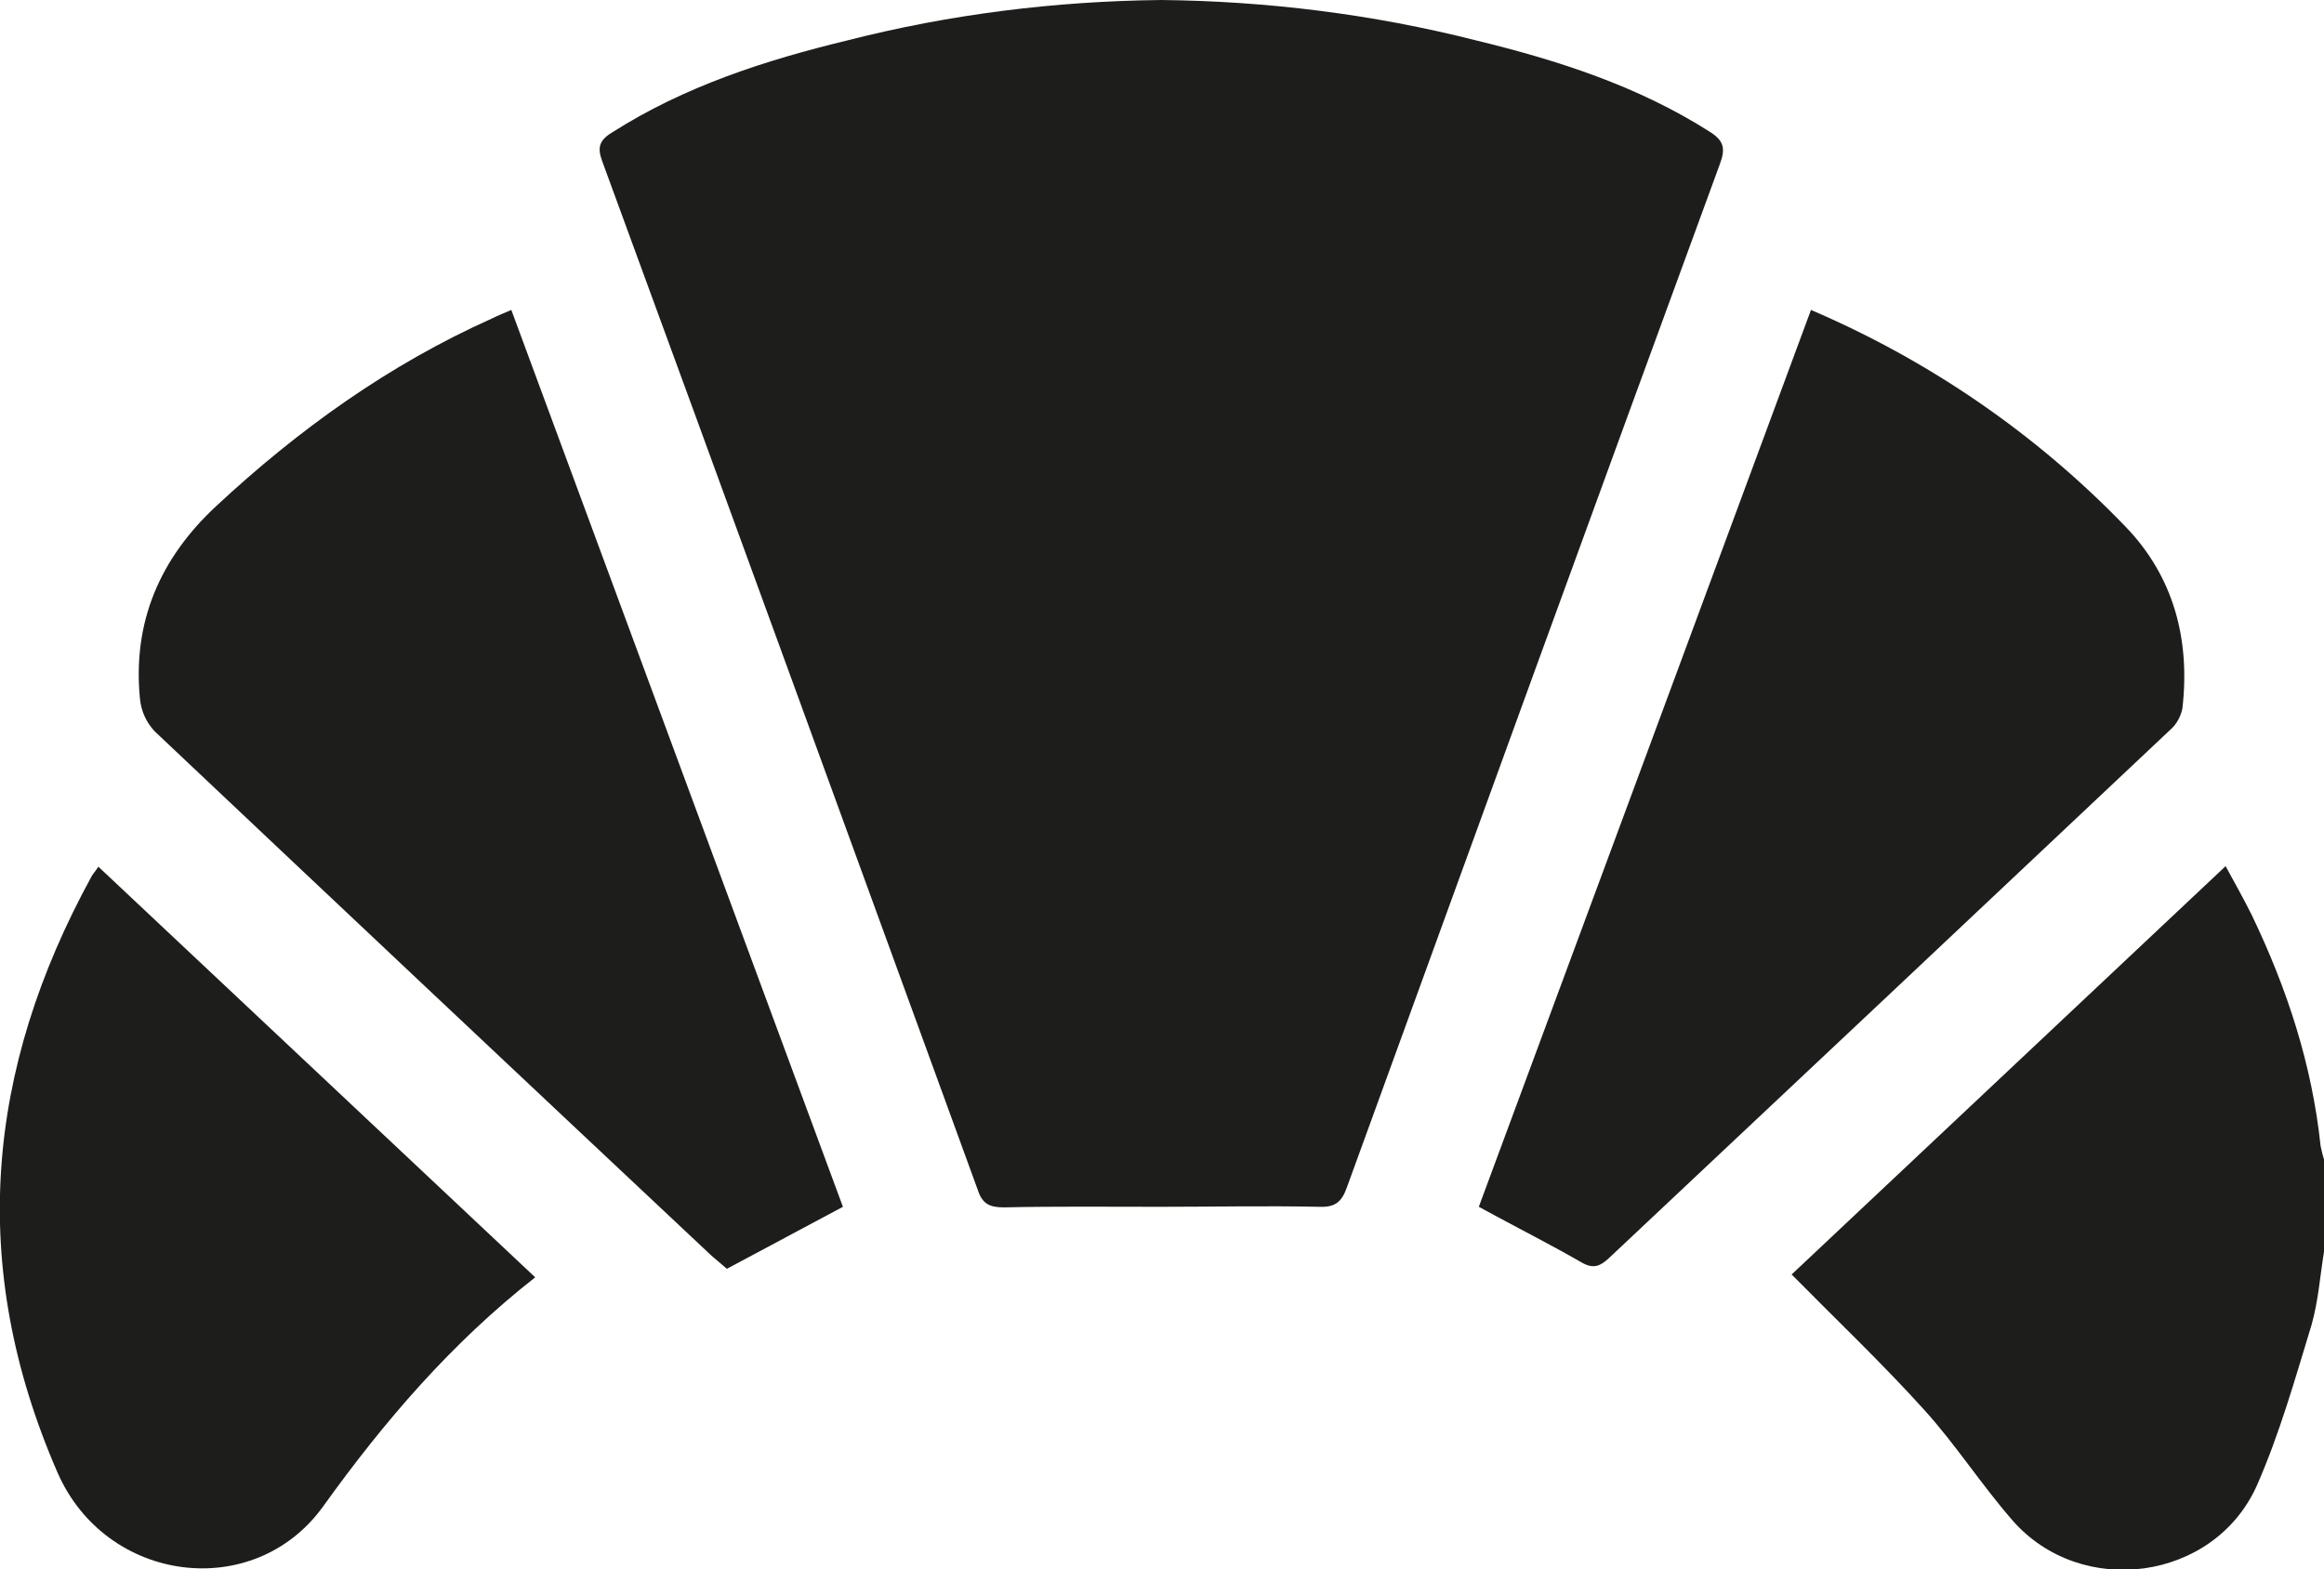 <?xml version="1.0" encoding="UTF-8"?> <!-- Generator: Adobe Illustrator 25.2.1, SVG Export Plug-In . SVG Version: 6.00 Build 0) --> <svg xmlns="http://www.w3.org/2000/svg" xmlns:xlink="http://www.w3.org/1999/xlink" id="Layer_1" x="0px" y="0px" viewBox="0 0 408.6 275.9" style="enable-background:new 0 0 408.6 275.9;" xml:space="preserve"> <style type="text/css"> .st0{fill:#1D1D1B;} </style> <path class="st0" d="M408.6,220.1c-0.7,4.3-1,8.7-2.2,12.9c-2.9,9.5-5.6,19.1-9.6,28.2c-7.5,16.8-30.9,20-43,6.1 c-5.4-6.2-9.9-13.2-15.4-19.3c-7.4-8.2-15.4-15.8-23.4-23.9l76.3-71.8c1.7,3.1,3.2,5.8,4.6,8.6c6.2,12.9,10.6,26.3,12.1,40.6 c0.2,0.9,0.4,1.8,0.7,2.7L408.6,220.1z"></path> <path class="st0" d="M204,212.2c-9.2,0-18.4-0.1-27.5,0.1c-2.5,0-3.8-0.6-4.6-3.1c-22-60.3-43.9-120.6-66-180.8 c-0.9-2.4-0.6-3.7,1.7-5.1c12.7-8.1,26.9-12.7,41.4-16.2c18-4.6,36.5-6.9,55.2-7.1c18.6,0.2,37.2,2.5,55.3,7.1 c14.4,3.5,28.4,8,41,16c2.6,1.6,2.9,3,1.9,5.7c-22,60-43.8,120-65.6,180c-0.9,2.5-2,3.5-4.8,3.4C222.6,212,213.3,212.2,204,212.2z"></path> <path class="st0" d="M89.9,54.5l58.3,157.7l-20.4,10.9c-0.9-0.8-1.8-1.5-2.7-2.3c-32.7-30.7-65.3-61.4-97.9-92.2 c-1.5-1.6-2.4-3.6-2.6-5.8C23.3,109.4,28.1,98.2,38,89c14.5-13.5,30.4-24.9,48.5-33C87.5,55.5,88.5,55.1,89.9,54.5z"></path> <path class="st0" d="M318.4,54.5c20.8,8.9,39.6,21.8,55.3,38.1c8.5,8.8,11.4,19.9,10,32c-0.3,1.4-1,2.7-2,3.6 c-32.9,31-65.8,62-98.8,93c-1.5,1.4-2.7,2-4.8,0.8c-5.9-3.4-11.9-6.4-18.1-9.8C279.5,159.6,298.9,107.2,318.4,54.5z"></path> <path class="st0" d="M94.1,224.6c-14.8,11.6-26.6,25.4-37.3,40.3c-12.2,16.9-38.2,13.5-46.7-6c-15.8-36.3-12.6-70.8,6-104.8 c0.2-0.4,0.6-0.8,1.2-1.7L94.1,224.6z"></path> </svg> 